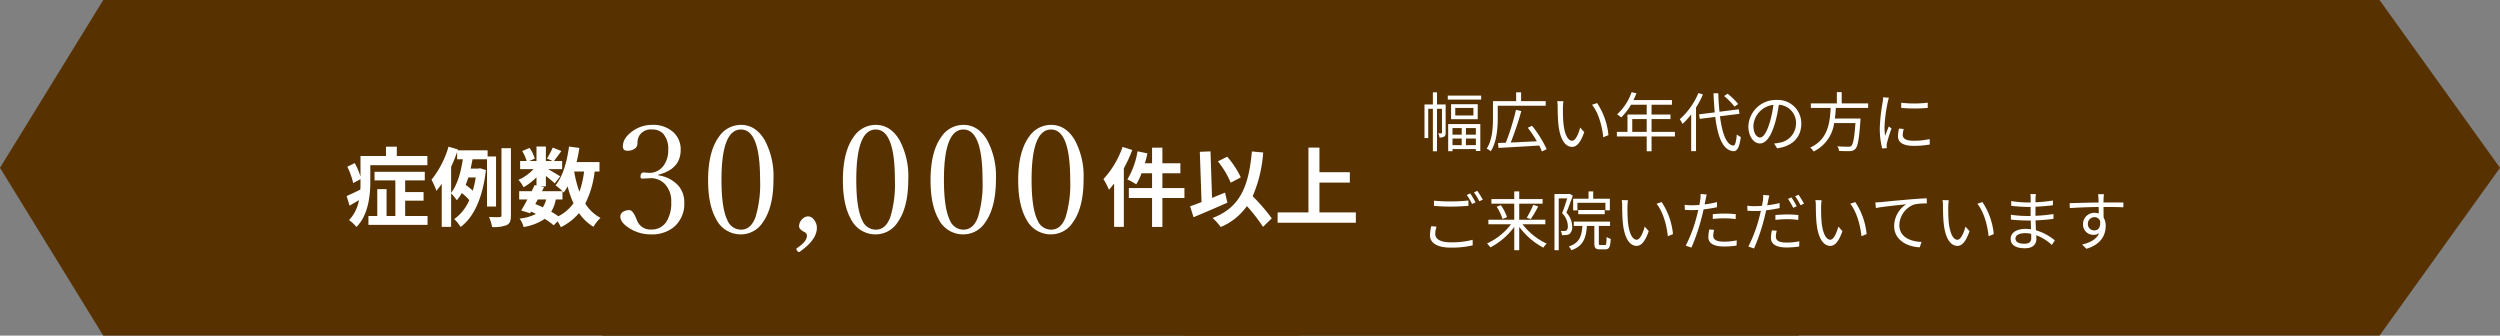 <svg xmlns="http://www.w3.org/2000/svg" width="581" height="78" viewBox="0 0 581 78">
  <rect x="0" y="0" width="581" height="78" fill="#808080" stroke="none"/>
  <g id="グループ_3084" data-name="グループ 3084" transform="translate(-10275.001 8134.578)">
    <path id="合体_6" data-name="合体 6" d="M-1396,0l28,39-28,39Zm-278,78-24-39,24-39h278V78Z" transform="translate(12089.001 -8134.578)" fill="#573200"/>
    <path id="合体_351" data-name="合体 351" d="M-1396,0l28,39-28,39Zm-278,78-24-39,24-39h278V78Z" transform="translate(12224.001 -8134.578)" fill="#573200"/>
    <path id="合体_350" data-name="合体 350" d="M-1396,0l28,39-28,39Zm-278,78-24-39,24-39h278V78Z" transform="translate(11973.001 -8134.578)" fill="#573200"/>
    <path id="パス_3449" data-name="パス 3449" d="M5.97-9.72H3.96v-2.82H3v2.82H1.05v7.8h.87v-6.8H3v9.87h.96v-9.87H5.115V-3.18c0,.12-.03.15-.135.165-.12,0-.39,0-.735-.015a3.3,3.3,0,0,1,.285.975,1.9,1.9,0,0,0,1.11-.21c.27-.18.33-.48.33-.9ZM9.7-4.245V-2.7H7.56V-4.245ZM12.99-2.7H10.68V-4.245h2.31ZM10.68-.27V-1.8h2.31V-.27Zm-3.12,0V-1.8H9.7V-.27Zm-1,1.41h1v-.5h5.43V1.1h1.035V-5.16H6.555ZM12.42-7.17H8.205V-8.91H12.42ZM7.23-9.78V-6.3h6.195V-9.78Zm-.765-2v.93H14.22v-.93ZM29.22-9.42V-10.5H23.505v-2.04H22.35v2.04H16.965v3.975c0,2.085-.12,5.01-1.455,7.065a3.8,3.8,0,0,1,.945.615c1.4-2.16,1.62-5.43,1.62-7.68V-9.42ZM29.445.66a26.365,26.365,0,0,0-3.4-5.43l-.99.45a27.47,27.47,0,0,1,2.115,3.15c-2.085.105-4.215.21-6.075.3a74.69,74.69,0,0,0,2.46-7.32l-1.245-.285A55.54,55.54,0,0,1,19.95-.825c-.66.015-1.275.045-1.815.06l.12,1.14C20.685.24,24.27.045,27.72-.18a14.253,14.253,0,0,1,.615,1.38Zm3.9-11.13L31.89-10.5A6.766,6.766,0,0,1,32-9.165c0,.87.03,2.7.165,4,.4,3.885,1.77,5.3,3.195,5.3,1.005,0,1.92-.87,2.82-3.42L37.23-4.35c-.39,1.5-1.095,3.06-1.86,3.06-1.065,0-1.8-1.665-2.04-4.17-.105-1.245-.12-2.61-.105-3.555A11.42,11.42,0,0,1,33.345-10.47Zm7.815.42-1.17.4C41.43-7.89,42.33-4.815,42.6-2.1l1.2-.5A16.12,16.12,0,0,0,41.16-10.05Zm8.175,6.69V-6.33h3.36v2.97Zm9.915,0H53.82V-6.33h4.4V-7.38h-4.4V-9.66h4.74v-1.08H49.62c.24-.51.48-1.05.69-1.575l-1.125-.27A12.694,12.694,0,0,1,45.81-7.41a6.9,6.9,0,0,1,.96.7A13.859,13.859,0,0,0,49.05-9.66h3.645v2.28h-4.47v4.02h-2.46v1.08h6.93V1.155H53.82V-2.28h5.43ZM73.965-9.825a15.829,15.829,0,0,0-2.475-2.4l-.81.54A16,16,0,0,1,73.1-9.225Zm-9.255-2.55a16.815,16.815,0,0,1-4.335,6.09A7.329,7.329,0,0,1,61.02-5.2,17,17,0,0,0,63.03-7.41V1.125h1.125V-9.015a20.219,20.219,0,0,0,1.605-3.03Zm9.54,4.83L74.1-8.6l-4.485.57c-.15-1.32-.24-2.775-.285-4.29H68.22c.06,1.56.165,3.045.285,4.44l-3.63.45.15,1.05,3.6-.45c.57,4.68,1.77,7.785,4.23,7.965.78.045,1.38-.735,1.71-3.3a4.537,4.537,0,0,1-.93-.585c-.15,1.725-.39,2.61-.825,2.58-1.6-.15-2.58-2.835-3.09-6.81ZM88.62-5.25a5.435,5.435,0,0,0-5.745-5.52A6.393,6.393,0,0,0,76.32-4.665c0,2.475,1.335,4.005,2.67,4.005,1.4,0,2.58-1.575,3.5-4.665a29.507,29.507,0,0,0,.9-4.32,4.177,4.177,0,0,1,4,4.35A4.53,4.53,0,0,1,83.58-.84a11.331,11.331,0,0,1-1.29.195L83,.465C86.55,0,88.62-2.1,88.62-5.25Zm-11.13.48a5.232,5.232,0,0,1,4.65-4.86,24.508,24.508,0,0,1-.84,4.05c-.765,2.535-1.56,3.54-2.265,3.54C78.36-2.04,77.49-2.88,77.49-4.77Zm26.67-4.14V-9.975H98.01v-2.61H96.885v2.61H90.84V-8.91h4.605c-.18,3.45-.615,7.335-4.755,9.2a3.792,3.792,0,0,1,.795.915,8.574,8.574,0,0,0,4.77-6.6h4.95c-.255,3.465-.54,4.935-.99,5.325-.15.15-.36.165-.705.165-.375,0-1.44,0-2.505-.105a2.551,2.551,0,0,1,.39,1.08c1,.06,1.98.075,2.5.045a1.672,1.672,0,0,0,1.275-.5c.585-.6.885-2.25,1.185-6.525.015-.18.03-.54.03-.54H96.42c.12-.825.18-1.65.225-2.46Zm7.68-1.215v1.2a35.258,35.258,0,0,0,6.165,0V-10.14A25.663,25.663,0,0,1,111.84-10.125Zm.585,6.105-1.08-.105a8.061,8.061,0,0,0-.255,1.77c0,1.41,1.125,2.25,3.645,2.25a20.328,20.328,0,0,0,3.75-.315l-.03-1.26a16.547,16.547,0,0,1-3.72.39c-2.04,0-2.535-.66-2.535-1.35A5.238,5.238,0,0,1,112.425-4.02Zm-3.45-7.26-1.335-.12a6.565,6.565,0,0,1-.1,1.065,42.192,42.192,0,0,0-.675,6.015A18.886,18.886,0,0,0,107.415.5L108.5.42c-.015-.15-.03-.36-.045-.525a2.9,2.9,0,0,1,.075-.675,30.614,30.614,0,0,1,1.065-3.36l-.63-.48c-.255.615-.615,1.515-.87,2.19a16.452,16.452,0,0,1-.135-2.1,34.83,34.83,0,0,1,.75-5.745C108.765-10.545,108.9-11.025,108.975-11.28ZM3.255,12.635V13.85c1.185.1,2.46.165,3.975.165,1.38,0,3.015-.1,4.035-.18V12.6a39.445,39.445,0,0,1-4.05.21A37.493,37.493,0,0,1,3.255,12.635Zm.6,6.045L2.64,18.56a8.467,8.467,0,0,0-.315,2.085c0,1.89,1.77,2.9,4.815,2.9a21.144,21.144,0,0,0,5.115-.525l-.015-1.29a18.885,18.885,0,0,1-5.13.585c-2.4,0-3.555-.78-3.555-1.935A5.319,5.319,0,0,1,3.855,18.68Zm7.83-7.725-.81.345a15.656,15.656,0,0,1,1.23,2.1l.81-.375A23.517,23.517,0,0,0,11.685,10.955Zm1.65-.6-.8.345a13.773,13.773,0,0,1,1.245,2.07l.825-.36A21.861,21.861,0,0,0,13.335,10.355Zm15.8,7.77V17.06H23.07V13.325H28.5V12.26H23.07V10.475H21.915V12.26H16.6v1.065h5.31V17.06H15.9v1.065h5.265a14.958,14.958,0,0,1-5.58,4.455,6.452,6.452,0,0,1,.78.915,16.453,16.453,0,0,0,5.55-4.755v5.4H23.07V18.71a16.768,16.768,0,0,0,5.6,4.845,5.34,5.34,0,0,1,.78-.945,15.016,15.016,0,0,1-5.61-4.485Zm-11.31-4.08a10.945,10.945,0,0,1,1.35,2.835l1.05-.405a10.768,10.768,0,0,0-1.425-2.8Zm7.92,2.865a24.606,24.606,0,0,0,1.725-2.94l-1.14-.36a21.439,21.439,0,0,1-1.515,2.985Zm10.845-3.78H43.1v1.755H44.13v-2.7H40.26v-1.7H39.18v1.7H35.6V14.9h.99Zm6.345,2.655V14.81H36.78v.975Zm-8.13-4.74-.18.045H31.26V24.14h.99V12.11h1.965c-.315,1.02-.75,2.355-1.185,3.45a4.23,4.23,0,0,1,1.335,2.97,1.322,1.322,0,0,1-.3,1.02.908.908,0,0,1-.48.12,4.321,4.321,0,0,1-.87-.015,2.258,2.258,0,0,1,.285.99,7.276,7.276,0,0,0,1.005-.03,1.614,1.614,0,0,0,.78-.27,2.051,2.051,0,0,0,.585-1.71,4.639,4.639,0,0,0-1.335-3.21c.495-1.185,1.035-2.715,1.485-3.945Zm7.14,11.9c-.33,0-.375-.06-.375-.42V18.5h2.61V17.495h-8.43V18.5h2c-.18,2.46-.705,3.975-3.165,4.785a3.074,3.074,0,0,1,.615.87c2.745-.99,3.39-2.805,3.6-5.655h1.725v4.02c0,1.095.255,1.425,1.26,1.425h1.29c.885,0,1.155-.51,1.26-2.445a2.434,2.434,0,0,1-.96-.435c-.03,1.635-.09,1.875-.405,1.875Zm6.4-10.41L46.89,12.5a6.766,6.766,0,0,1,.1,1.335c0,.87.03,2.7.165,4.005.4,3.885,1.77,5.3,3.195,5.3,1.005,0,1.92-.87,2.82-3.42L52.23,18.65c-.39,1.5-1.095,3.06-1.86,3.06-1.065,0-1.8-1.665-2.04-4.17-.105-1.245-.12-2.61-.105-3.555A11.42,11.42,0,0,1,48.345,12.53Zm7.815.42-1.17.4c1.44,1.755,2.34,4.83,2.61,7.545l1.2-.495A16.12,16.12,0,0,0,56.16,12.95Zm12.21,6.465-1.125-.105a9.376,9.376,0,0,0-.225,1.77c0,1.485,1.29,2.2,3.66,2.2a19.941,19.941,0,0,0,2.895-.21l.045-1.215a14.438,14.438,0,0,1-2.925.3c-2.145,0-2.535-.69-2.535-1.4A5.3,5.3,0,0,1,68.37,19.415Zm-1.725-8.22-1.44-.12a6,6,0,0,1-.045,1.245c-.045.3-.12.78-.225,1.305-.585.045-1.125.075-1.62.075a13.589,13.589,0,0,1-1.8-.105l.045,1.17c.54.03,1.08.06,1.74.06.42,0,.885-.015,1.38-.045-.12.54-.255,1.11-.39,1.605a32.709,32.709,0,0,1-2.52,6.7l1.32.45a45.971,45.971,0,0,0,2.34-6.87c.18-.66.345-1.35.48-2.01a28.8,28.8,0,0,0,3.12-.51V12.965a22.208,22.208,0,0,1-2.88.54c.09-.405.165-.8.225-1.11S66.555,11.525,66.645,11.195Zm1.41,4.575v1.11a24.649,24.649,0,0,1,2.79-.15,18.966,18.966,0,0,1,2.52.18l.03-1.14a24.009,24.009,0,0,0-2.6-.135C69.84,15.635,68.85,15.695,68.055,15.77ZM82.92,19.625l-1.125-.1a8.414,8.414,0,0,0-.225,1.77c0,1.485,1.29,2.22,3.66,2.22a19.758,19.758,0,0,0,2.895-.225l.045-1.215a14.438,14.438,0,0,1-2.925.3c-2.145,0-2.535-.69-2.535-1.4A5.3,5.3,0,0,1,82.92,19.625Zm-1.725-8.2-1.44-.12a5.885,5.885,0,0,1-.045,1.23c-.045.3-.12.78-.225,1.305-.585.045-1.125.075-1.62.075a13.588,13.588,0,0,1-1.8-.105l.045,1.17c.54.03,1.08.06,1.74.06.42,0,.885-.015,1.38-.045-.12.54-.255,1.11-.39,1.6a32.708,32.708,0,0,1-2.52,6.7l1.32.45a45.393,45.393,0,0,0,2.34-6.87c.18-.66.33-1.35.48-2.01a28.8,28.8,0,0,0,3.12-.51V13.19a25.065,25.065,0,0,1-2.88.525c.075-.405.165-.78.225-1.11C80.985,12.3,81.105,11.735,81.195,11.42Zm1.41,4.56V17.1a24.653,24.653,0,0,1,2.79-.165,18.966,18.966,0,0,1,2.52.18l.03-1.14a24.009,24.009,0,0,0-2.6-.135C84.39,15.845,83.4,15.9,82.605,15.98Zm3.72-4.11-.795.345A17.143,17.143,0,0,1,86.745,14.3l.81-.36A16.728,16.728,0,0,0,86.325,11.87Zm1.65-.615-.78.345a15.95,15.95,0,0,1,1.245,2.085l.81-.36A19.294,19.294,0,0,0,87.975,11.255Zm5.37,1.275L91.89,12.5A6.766,6.766,0,0,1,92,13.835c0,.87.03,2.7.165,4.005.4,3.885,1.77,5.3,3.195,5.3,1,0,1.92-.87,2.82-3.42L97.23,18.65c-.39,1.5-1.1,3.06-1.86,3.06-1.065,0-1.8-1.665-2.04-4.17-.105-1.245-.12-2.61-.105-3.555A11.421,11.421,0,0,1,93.345,12.53Zm7.815.42-1.17.4c1.44,1.755,2.34,4.83,2.61,7.545l1.2-.495A16.121,16.121,0,0,0,101.16,12.95Zm4.665.09.135,1.305c1.62-.345,5.445-.7,7.05-.885a6.093,6.093,0,0,0-2.805,5.07c0,3.345,3.165,4.83,5.94,4.935l.435-1.245c-2.445-.09-5.175-1.02-5.175-3.96a5.276,5.276,0,0,1,3.435-4.74,12.564,12.564,0,0,1,2.94-.24v-1.2c-1.005.045-2.415.12-4.05.27-2.76.225-5.6.51-6.57.615C106.875,12.995,106.4,13.025,105.825,13.04Zm17.07-.51-1.455-.03a6.766,6.766,0,0,1,.105,1.335c0,.87.03,2.7.165,4.005.4,3.885,1.77,5.3,3.195,5.3,1,0,1.92-.87,2.82-3.42l-.945-1.065c-.39,1.5-1.1,3.06-1.86,3.06-1.065,0-1.8-1.665-2.04-4.17-.105-1.245-.12-2.61-.105-3.555A11.421,11.421,0,0,1,122.9,12.53Zm7.815.42-1.17.4c1.44,1.755,2.34,4.83,2.61,7.545l1.2-.495A16.121,16.121,0,0,0,130.71,12.95Zm7.68,8.475c0-.69.78-1.245,2.205-1.245a6.652,6.652,0,0,1,1.455.15c0,.39.015.75.015,1,0,1.035-.735,1.305-1.59,1.305C138.99,22.64,138.39,22.115,138.39,21.425Zm4.755-10.335H141.87a8.232,8.232,0,0,1,.06.9v1.065h-.69a27.253,27.253,0,0,1-3.84-.33l.015,1.11c.945.1,2.79.255,3.84.255h.66v2.1h-.81a27.752,27.752,0,0,1-3.78-.285l.015,1.125c1.08.12,2.73.21,3.75.21h.855c.015.645.045,1.365.06,2.04a8.591,8.591,0,0,0-1.26-.09c-2.16,0-3.465.93-3.465,2.3,0,1.44,1.17,2.2,3.33,2.2,1.95,0,2.64-1.065,2.64-2.1,0-.24-.015-.555-.03-.93a11.059,11.059,0,0,1,3.63,2.265l.69-1.065a11.937,11.937,0,0,0-4.38-2.34c-.03-.72-.075-1.53-.1-2.31,1.425-.045,2.745-.165,4.155-.345l.015-1.125a37.326,37.326,0,0,1-4.185.405v-2.1c1.44-.075,2.865-.21,4.05-.345l.015-1.1a37.3,37.3,0,0,1-4.065.405c0-.39.015-.72.015-.915A7.509,7.509,0,0,1,143.145,11.09Zm15.81.03H157.59c.015.12.075.555.09.945.015.21.03.57.03.99-2.235.03-5.055.12-6.72.15l.03,1.155c1.875-.135,4.425-.24,6.705-.255.015.525.015,1.065.015,1.515a3,3,0,0,0-1.005-.165,2.618,2.618,0,0,0-2.64,2.61,2.388,2.388,0,0,0,2.46,2.505,2.113,2.113,0,0,0,1.3-.4c-.6,1.365-1.98,2.2-3.975,2.655l1,.99c3.5-1.05,4.485-3.3,4.485-5.325a3.645,3.645,0,0,0-.48-1.92c-.015-.69-.03-1.62-.03-2.475h.21c2.19,0,3.555.03,4.4.075l.015-1.11c-.72,0-2.565-.015-4.4-.015h-.225c0-.4.015-.75.015-.975C158.9,11.87,158.925,11.285,158.955,11.12Zm-3.735,6.93a1.528,1.528,0,0,1,1.515-1.59,1.345,1.345,0,0,1,1.335.945c.135,1.425-.435,2.13-1.32,2.13A1.445,1.445,0,0,1,155.22,18.05Z" transform="translate(10605.001 -8100.578)" fill="#fff"/>
    <path id="パス_3450" data-name="パス 3450" d="M-23.94-12.6h13.26v-2.14h-7.1v-2.18H-20.3v2.18h-5.92v4.8a15.745,15.745,0,0,0-1.34-3.16l-1.72.84a17.607,17.607,0,0,1,1.36,3.8l1.7-.9v.56c0,.6,0,1.22-.04,1.86-1.2.6-2.36,1.14-3.18,1.5l.68,2.24c.7-.4,1.44-.84,2.18-1.3A9.013,9.013,0,0,1-28.88.16a8.546,8.546,0,0,1,1.72,1.58C-24.4-1-23.94-5.58-23.94-8.78Zm8.1,11.8V-4.36h4.28v-2h-4.28V-9.08h4.56v-2H-22.96v2h4.84V-.8h-2.04V-7.04h-2.16V-.8h-2.06V1.26h13.74V-.8ZM-5.16-12.22c.52-1.14,1-2.3,1.4-3.46v1.7h1.32c-.4,2.74-1.2,5.86-2.72,7.78ZM.56-9.76A24.751,24.751,0,0,1-.12-6.7,16.039,16.039,0,0,0-1.78-8.02c.22-.56.42-1.14.62-1.74ZM5.28-3V-14.64H3.32v-1.42H-3.62l.06-.2-2.2-.66a22.362,22.362,0,0,1-3.96,7.7A16.545,16.545,0,0,1-8.58-6.66,15.955,15.955,0,0,0-7.34-8.3V1.72h2.18V-6.06a12.17,12.17,0,0,1,1.32,1.6A9.259,9.259,0,0,0-2.68-6.14,13.889,13.889,0,0,1-.94-4.5,10.375,10.375,0,0,1-4.44-.08,8.3,8.3,0,0,1-2.96,1.74C.1-.5,2.2-5.02,2.92-11.48L1.54-11.9l-.38.08H-.62c.16-.72.3-1.46.44-2.16H3.18V-3ZM6.54-16.56V-.98c0,.34-.12.42-.44.44-.36.02-1.38.02-2.46-.04a8.975,8.975,0,0,1,.72,2.34A7.933,7.933,0,0,0,7.78,1.3c.74-.38.96-1,.96-2.26v-15.6ZM20.72-4.64V-6.56c.12.12.2.22.28.3a12.686,12.686,0,0,0,.92-1.44,21.173,21.173,0,0,0,1.36,3.94A9.825,9.825,0,0,1,19.76-.74,18.627,18.627,0,0,0,18.1-1.8a8.083,8.083,0,0,0,1.06-2.84Zm-5.74,0h1.94a6.081,6.081,0,0,1-.76,1.82c-.58-.28-1.16-.52-1.76-.76Zm10.76-6.5a21.4,21.4,0,0,1-1.08,4.7,25.236,25.236,0,0,1-1.22-4.7Zm3.58,0v-2.2H24c.26-1.06.48-2.16.64-3.28l-2.4-.32c-.48,3.56-1.44,6.96-3.14,9a13.867,13.867,0,0,1,1.62,1.38H15.96l.48-.96-.86-.18h1.28v-2.42c.78.62,1.62,1.32,2.06,1.74l1.26-1.64c-.44-.3-1.86-1.14-2.82-1.68h3.28v-1.88h-1.9c.48-.62,1.1-1.46,1.72-2.32l-2-.8a19.319,19.319,0,0,1-1.34,2.54l1.32.58H16.86v-3.36H14.68v3.36H13l1.28-.56a8.521,8.521,0,0,0-1.2-2.48l-1.72.72a10.654,10.654,0,0,1,1.04,2.32H10.88v1.88H14a10.624,10.624,0,0,1-3.52,2.5,7.2,7.2,0,0,1,1.2,1.72,14.415,14.415,0,0,0,3-2.32v1.92l-.44-.1c-.2.44-.44.92-.68,1.42h-2.9v1.92h1.9c-.5.96-1,1.86-1.44,2.56l2.08.64.22-.38a11.533,11.533,0,0,1,1.12.54A10.51,10.51,0,0,1,10.74-.2a5.253,5.253,0,0,1,.94,1.96A12.27,12.27,0,0,0,16.6-.14a18.953,18.953,0,0,1,2.08,1.5l.9-.92a9.031,9.031,0,0,1,.76,1.36,12.99,12.99,0,0,0,4.22-3.28A10.855,10.855,0,0,0,27.92,1.7,9.184,9.184,0,0,1,29.56-.36a9.387,9.387,0,0,1-3.54-3.32,22.5,22.5,0,0,0,2.18-7.46Z" transform="translate(10385.001 -8083.578)" fill="#fff"/>
    <path id="パス_3452" data-name="パス 3452" d="M-25.12-16.86a21.178,21.178,0,0,1-4.44,7.48A16.254,16.254,0,0,1-28.28-6.9c.4-.44.8-.94,1.2-1.44V1.72h2.26v-13.6a33.881,33.881,0,0,0,1.96-4.26ZM-10.74-7.3h-5.12v-3.44h4.18v-2.32h-4.18v-3.62h-2.4v3.62h-1.66c.22-.76.42-1.52.58-2.3l-2.3-.48A18.358,18.358,0,0,1-24-9.3a15.37,15.37,0,0,1,2.06,1.14,14.114,14.114,0,0,0,1.24-2.58h2.44V-7.3h-5.4v2.32h5.4V1.74h2.4V-4.98h5.12ZM2.36-9.78A20.392,20.392,0,0,0-.8-14.58L-2.96-13.5A20.382,20.382,0,0,1,.02-8.54ZM-1.3-6.24c-1,.4-2.02.82-3.02,1.24l-.36-10.82-2.48.1.4,11.68c-1,.4-1.9.72-2.66.98l.8,2.54C-6.36-1.46-3.4-2.72-.76-3.9ZM9.56-.26A43.619,43.619,0,0,0,5.12-5.4,30.914,30.914,0,0,0,7.56-15.56L4.94-15.8C4.2-7.58,2.14-2.74-4.2-.34a13.983,13.983,0,0,1,1.9,2.1A14.28,14.28,0,0,0,3.78-3.1,36.694,36.694,0,0,1,7.52,1.72ZM20.64-1.64V-8.56H27.7v-2.42H20.64V-16.7H18.08V-1.64H10.92V.76H29.1v-2.4Z" transform="translate(10561.001 -8083.578)" fill="#fff"/>
    <path id="パス_3451" data-name="パス 3451" d="M-45.02-14.253a7.664,7.664,0,0,1,4.648,2.375,5.858,5.858,0,0,1,1.4,3.965,7.027,7.027,0,0,1-2.375,5.64A7.963,7.963,0,0,1-46.66-.53,9.187,9.187,0,0,1-51.634-1.9q-2.2-1.35-2.2-2.8a1.293,1.293,0,0,1,.667-1.094,2.643,2.643,0,0,1,1.436-.376q.8,0,1.606,2l.171.41a3.3,3.3,0,0,0,3.3,2.1,4.033,4.033,0,0,0,3.538-1.829,8.081,8.081,0,0,0,1.111-4.546,5.779,5.779,0,0,0-1.5-4.221,4.528,4.528,0,0,0-3.367-1.333l-1.846.1q-.427,0-.427-.393,0-1.042.735-1.042l1.2.1a4.072,4.072,0,0,0,3.4-1.641,5.977,5.977,0,0,0,1.111-3.708,5.367,5.367,0,0,0-1.111-3.674,3.358,3.358,0,0,0-2.6-1.06A3.165,3.165,0,0,0-49.5-23.362a3.842,3.842,0,0,0-.359,1.76,1.42,1.42,0,0,1-.752,1.23,2.907,2.907,0,0,1-1.555.41q-1.077,0-1.077-1.008,0-1.965,2.273-3.572a7.7,7.7,0,0,1,4.546-1.436,6.907,6.907,0,0,1,4.973,1.76,5.361,5.361,0,0,1,1.641,4.05q0,4.46-5.212,5.776ZM-25.8-25.977q3.435,0,5.537,3.572a17.744,17.744,0,0,1,2.017,9.092q0,6.528-2.478,9.98A6.046,6.046,0,0,1-25.8-.53a6.355,6.355,0,0,1-5.793-3.589q-1.846-3.281-1.846-8.972,0-6.682,2.529-10.134A6.133,6.133,0,0,1-25.8-25.977Zm0,1.077q-4.529,0-4.529,11.689,0,6.6,1.367,9.365A3.427,3.427,0,0,0-25.8-1.624q2.307,0,3.384-2.922a26.5,26.5,0,0,0,1.06-8.665Q-21.352-24.9-25.8-24.9ZM-8.16-2.051q0,2.769-3.931,5.52a.3.3,0,0,1-.205.1.6.6,0,0,1-.427-.273.627.627,0,0,1-.205-.393.337.337,0,0,1,.171-.273q2.29-1.5,2.29-2.871a.956.956,0,0,0-.6-.837Q-12.3-1.726-12.3-2.41a2.327,2.327,0,0,1,.735-1.658,1.959,1.959,0,0,1,1.4-.649,1.794,1.794,0,0,1,1.4.872A2.932,2.932,0,0,1-8.16-2.051ZM5.528-25.977q3.435,0,5.537,3.572a17.744,17.744,0,0,1,2.017,9.092q0,6.528-2.478,9.98A6.046,6.046,0,0,1,5.528-.53,6.355,6.355,0,0,1-.266-4.119Q-2.111-7.4-2.111-13.091q0-6.682,2.529-10.134A6.133,6.133,0,0,1,5.528-25.977Zm0,1.077Q1-24.9,1-13.21q0,6.6,1.367,9.365A3.427,3.427,0,0,0,5.528-1.624q2.307,0,3.384-2.922a26.5,26.5,0,0,0,1.06-8.665Q9.971-24.9,5.528-24.9ZM25.9-25.977q3.435,0,5.537,3.572a17.744,17.744,0,0,1,2.017,9.092q0,6.528-2.478,9.98A6.046,6.046,0,0,1,25.9-.53,6.355,6.355,0,0,1,20.1-4.119Q18.258-7.4,18.258-13.091q0-6.682,2.529-10.134A6.133,6.133,0,0,1,25.9-25.977Zm0,1.077q-4.529,0-4.529,11.689,0,6.6,1.367,9.365A3.427,3.427,0,0,0,25.9-1.624q2.307,0,3.384-2.922a26.5,26.5,0,0,0,1.06-8.665Q30.341-24.9,25.9-24.9Zm20.37-1.077q3.435,0,5.537,3.572a17.744,17.744,0,0,1,2.017,9.092q0,6.528-2.478,9.98a6.046,6.046,0,0,1-5.076,2.8,6.355,6.355,0,0,1-5.793-3.589Q38.628-7.4,38.628-13.091q0-6.682,2.529-10.134A6.133,6.133,0,0,1,46.267-25.977Zm0,1.077q-4.529,0-4.529,11.689,0,6.6,1.367,9.365a3.427,3.427,0,0,0,3.162,2.222q2.307,0,3.384-2.922a26.5,26.5,0,0,0,1.06-8.665Q50.711-24.9,46.267-24.9Z" transform="translate(10473.001 -8079.578)" fill="#fff"/>
  </g>
</svg>

